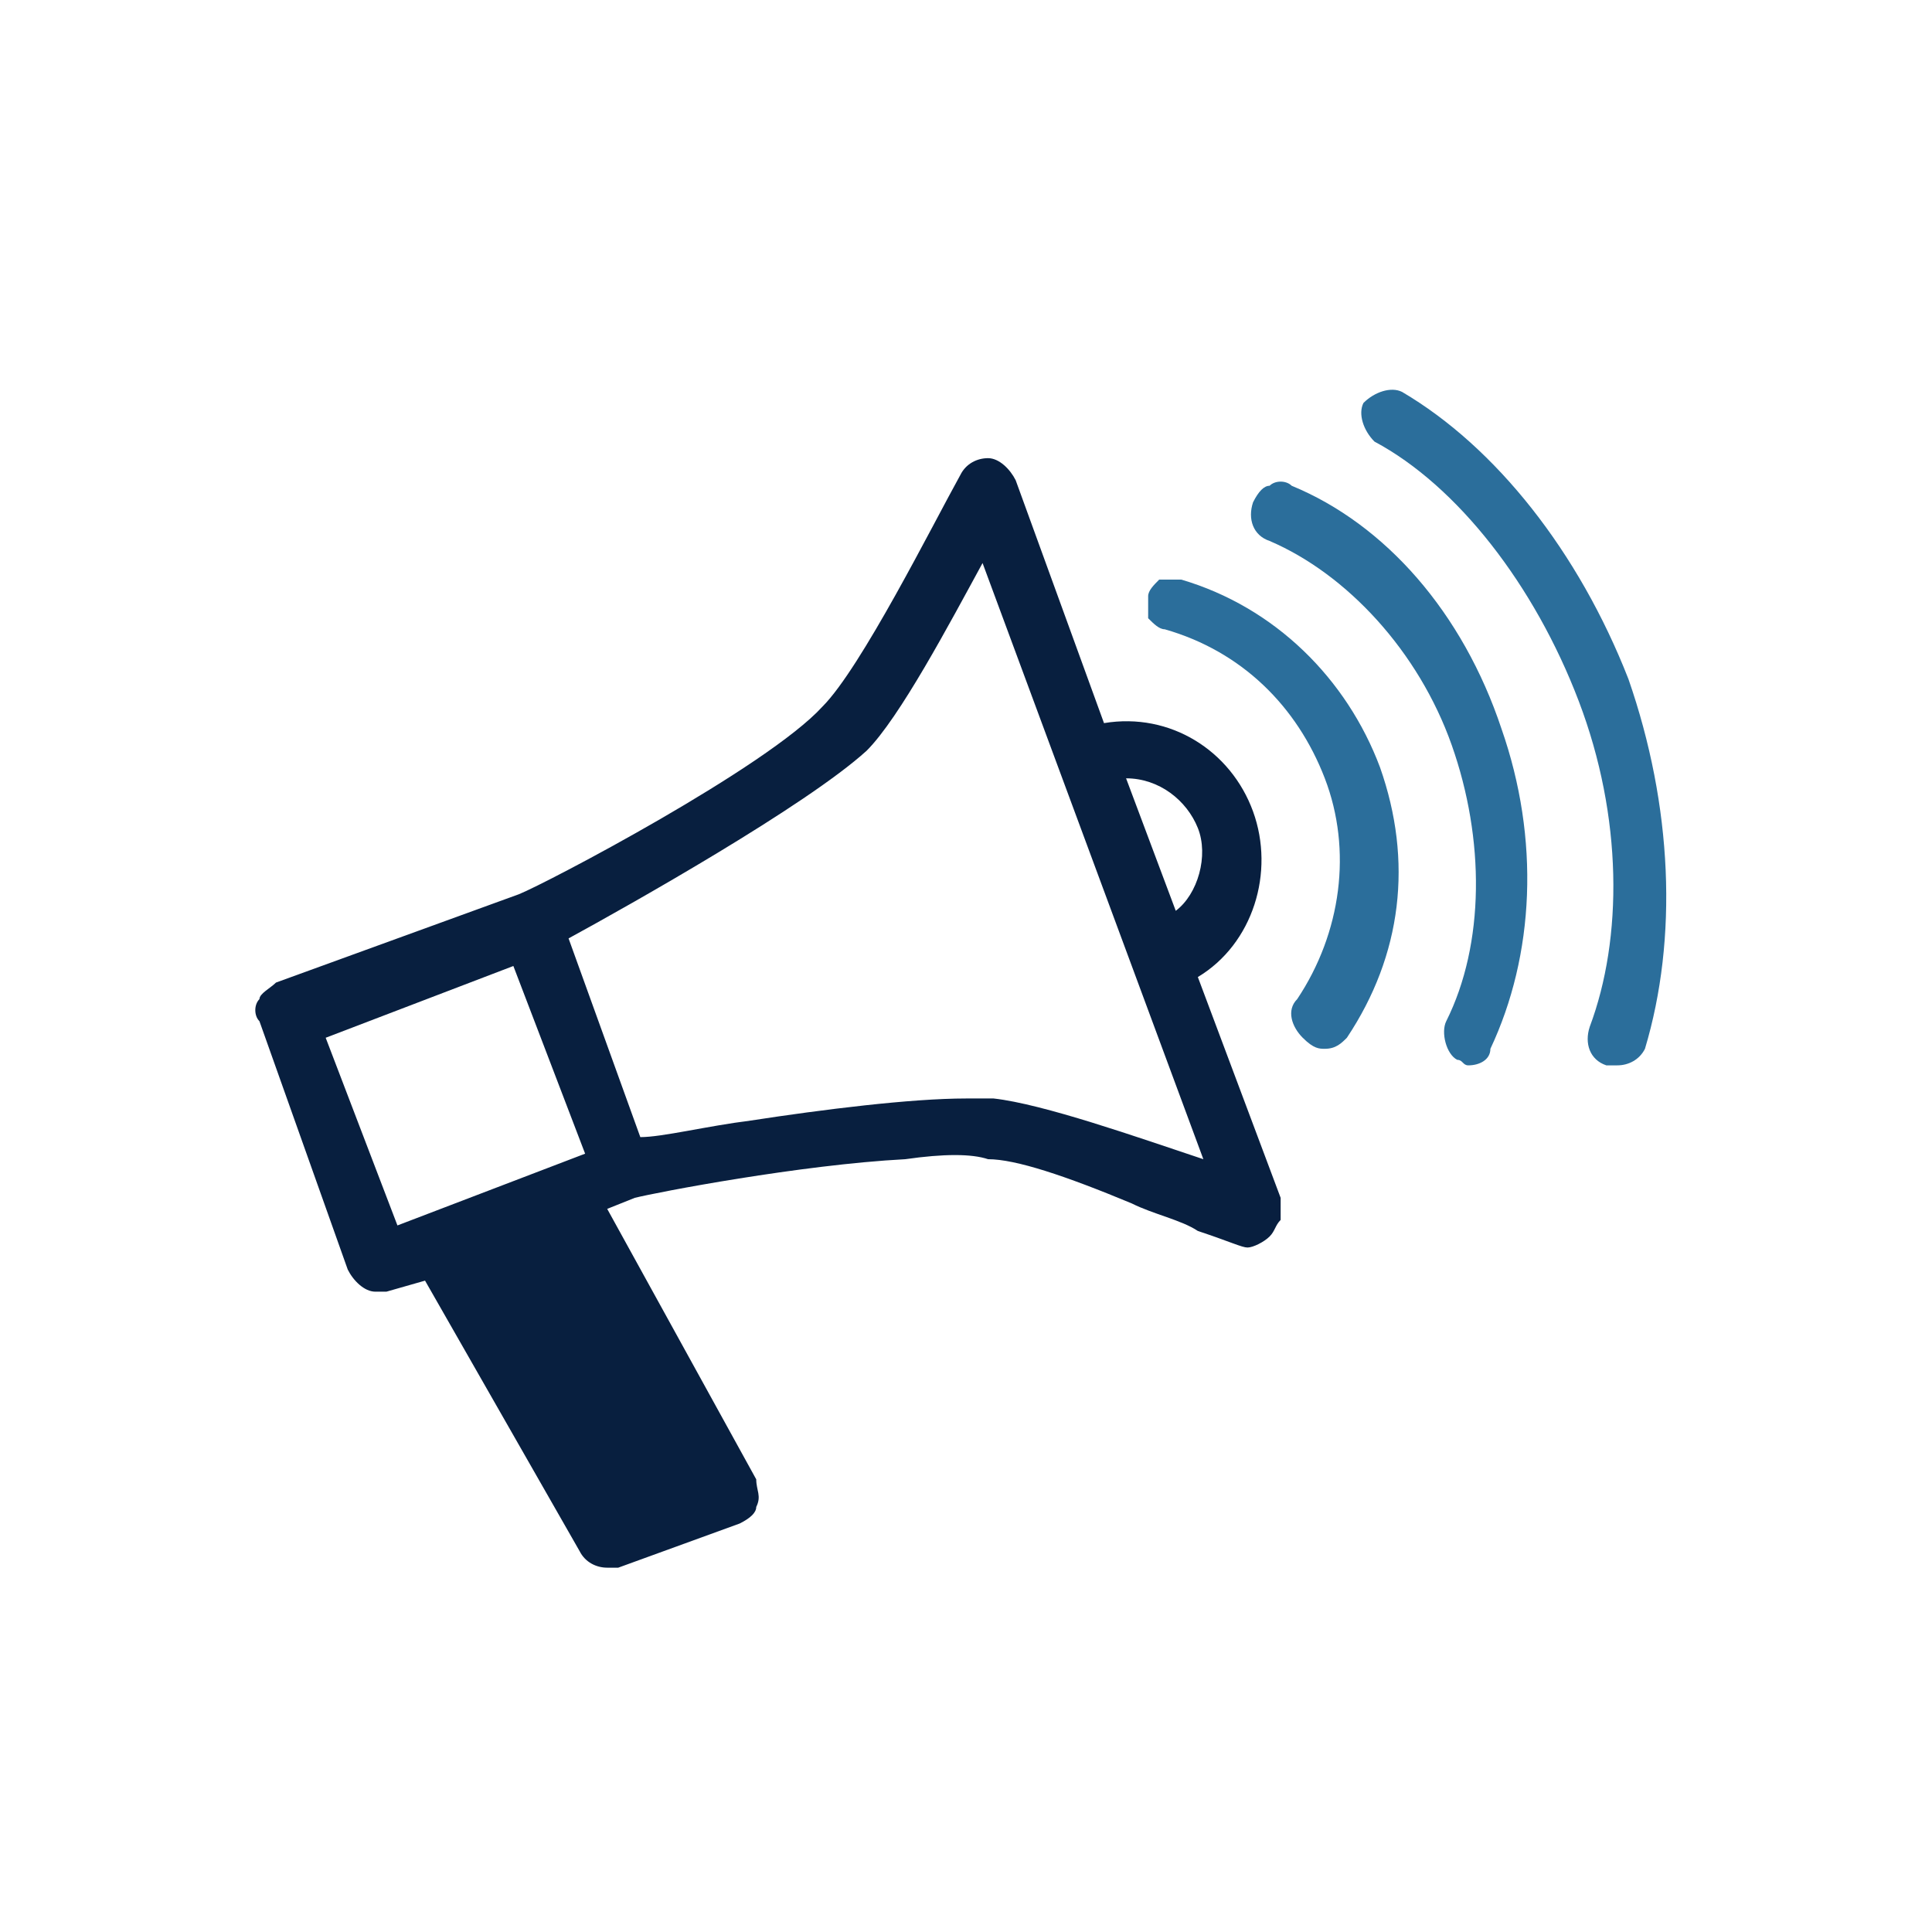 <svg xmlns="http://www.w3.org/2000/svg" xmlns:xlink="http://www.w3.org/1999/xlink" id="Layer_1" x="0px" y="0px" viewBox="0 0 35 35" style="enable-background:new 0 0 35 35;" xml:space="preserve"><style type="text/css">	.st0{fill:none;stroke:#E32020;stroke-width:4;}	.st1{fill:none;stroke:#E32020;stroke-width:6;}	.st2{fill:none;stroke:#2B6E9B;stroke-width:6;}	.st3{fill:none;stroke:#2B6E9B;stroke-width:5.047;stroke-linejoin:round;}	.st4{fill:none;stroke:#2B6E9B;stroke-width:4;stroke-linejoin:round;}	.st5{fill:#2B6E9B;}	.st6{fill:#081F3F;}	.st7{fill:none;stroke:#080717;stroke-width:6;}	.st8{fill:none;stroke:#080717;stroke-width:5.047;}	.st9{fill:none;stroke:#080717;stroke-width:4;}	.st10{fill:none;stroke:#000000;stroke-width:6;stroke-miterlimit:10;}	.st11{fill:none;}	.st12{fill:none;stroke:#000000;stroke-width:4;stroke-miterlimit:10;}	.st13{fill:none;stroke:#E32020;stroke-width:6;stroke-miterlimit:10;}	.st14{fill:#E32020;}	.st15{fill:none;stroke:#E32020;stroke-width:4;stroke-miterlimit:10;}	.st16{fill:none;stroke:#2B6E9B;stroke-width:3;}	.st17{fill:none;stroke:#E32020;stroke-width:3;}	.st18{fill:#FFFFFF;stroke:#E32020;stroke-width:3;}	.st19{fill:#FFFFFF;}	.st20{fill:none;stroke:#231F20;stroke-width:2;stroke-linejoin:round;stroke-miterlimit:10;}	.st21{fill:none;stroke:#000000;stroke-width:2.917;}	.st22{fill:none;stroke:#2B6E9B;stroke-width:2;stroke-linejoin:round;stroke-miterlimit:10;}	.st23{fill:none;stroke:#2B6E9B;stroke-width:2.119;}	.st24{fill:none;stroke:#2B6E9B;stroke-width:2.119;stroke-linecap:round;}	.st25{fill:#FFFFFF;stroke:#2B6E9B;stroke-width:3;stroke-linecap:round;stroke-linejoin:round;}	.st26{opacity:0.5;fill:url(#SVGID_1_);}	.st27{fill:#18233D;}	.st28{fill:none;stroke:#000000;stroke-width:1.3;stroke-linecap:round;stroke-linejoin:round;stroke-miterlimit:10;}	.st29{fill:none;stroke:#000000;stroke-width:1.3;stroke-linecap:round;stroke-linejoin:round;stroke-miterlimit:2.613;}	.st30{fill:none;stroke:#081F3F;stroke-width:4;stroke-linecap:round;}	.st31{fill:none;stroke:#282D33;stroke-width:4;}	.st32{fill:none;stroke:#2B6E9B;stroke-width:3;stroke-linecap:round;stroke-linejoin:round;}	.st33{fill:none;stroke:#081F3F;stroke-width:5;stroke-linecap:round;}	.st34{fill:#081F3F;stroke:#18233D;stroke-width:1.728;stroke-miterlimit:10;}	.st35{fill:none;stroke:#FFFFFF;stroke-width:4.321;stroke-linecap:round;stroke-linejoin:round;}	.st36{fill:#081F3F;stroke:#081F3F;stroke-width:1.5;stroke-miterlimit:10;}	.st37{fill:#2B6E9B;stroke:#2B6E9B;stroke-miterlimit:10;}	.st38{fill:none;stroke:#081F3F;stroke-width:1.652;stroke-miterlimit:10;}	.st39{fill:none;stroke:#2B6E9B;stroke-width:3.886;stroke-linecap:round;stroke-linejoin:round;}	.st40{fill:none;stroke:#081F3F;stroke-width:6.477;stroke-linecap:round;stroke-linejoin:round;}	.st41{clip-path:url(#SVGID_00000041998453890143201610000001936504032505132965_);fill:#2B6E9B;}	.st42{clip-path:url(#SVGID_00000033330797451267528340000004498794184097261479_);fill:#2B6E9B;}	.st43{fill:none;stroke:#081F3F;stroke-width:5;stroke-linecap:round;stroke-linejoin:round;}</style><g>	<path class="st6" d="M23.2,21.7l-1.5-4c1-0.6,1.4-1.9,1-3c-0.4-1.1-1.5-1.8-2.7-1.6l-1.6-4.4c-0.1-0.2-0.3-0.4-0.5-0.4  c-0.2,0-0.4,0.1-0.5,0.3c-0.5,0.9-1.8,3.5-2.5,4.2c-1,1.1-5,3.2-5.5,3.4L5,17.8c-0.1,0.1-0.3,0.2-0.3,0.3c-0.1,0.1-0.1,0.3,0,0.4  L6.3,23c0.1,0.2,0.3,0.4,0.5,0.4c0.1,0,0.1,0,0.2,0l0.7-0.2l2.8,4.9c0.1,0.2,0.3,0.3,0.5,0.3c0.1,0,0.1,0,0.2,0l2.2-0.8  c0.2-0.1,0.3-0.2,0.3-0.3c0.1-0.2,0-0.3,0-0.5L11,21.9l0.5-0.2c0.4-0.1,3-0.6,4.9-0.7c0.7-0.1,1.2-0.1,1.5,0c0.5,0,1.4,0.3,2.6,0.8  c0.4,0.2,0.9,0.3,1.2,0.5c0.6,0.2,0.8,0.3,0.9,0.3c0.1,0,0.3-0.1,0.4-0.2c0.1-0.1,0.1-0.2,0.2-0.3C23.2,21.9,23.2,21.8,23.2,21.7z   M10.6,20.9l-3.4,1.3l-1.3-3.4l3.4-1.3L10.6,20.9z M20.4,14.1c0.6,0,1.1,0.4,1.3,0.9l0,0c0.2,0.5,0,1.2-0.4,1.5L20.4,14.1z   M21.8,21c-1.2-0.4-2.9-1-3.8-1.1c-0.1,0-0.3,0-0.5,0c-1,0-2.6,0.2-3.9,0.4c-0.8,0.1-1.6,0.3-2,0.3L10.3,17  c1.1-0.6,4.3-2.4,5.4-3.4c0.6-0.6,1.5-2.3,2.1-3.4L21.8,21z"></path>	<g>		<path class="st5" d="M21.4,10.5c-0.1,0-0.3,0-0.4,0c-0.1,0.1-0.2,0.2-0.2,0.3c0,0.1,0,0.3,0,0.4c0.1,0.1,0.2,0.2,0.3,0.2   c1.4,0.4,2.4,1.4,2.9,2.7c0.5,1.3,0.3,2.8-0.5,4c-0.2,0.2-0.1,0.5,0.1,0.7C23.8,19,23.9,19,24,19c0.2,0,0.3-0.1,0.4-0.2   c1-1.5,1.2-3.2,0.6-4.9C24.4,12.3,23.1,11,21.4,10.5z"></path>		<path class="st5" d="M23.4,8.8c-0.1-0.1-0.3-0.1-0.4,0c-0.1,0-0.2,0.1-0.3,0.3c-0.1,0.3,0,0.6,0.3,0.7c1.4,0.6,2.7,2,3.3,3.7   c0.6,1.7,0.6,3.6-0.1,5c-0.1,0.2,0,0.6,0.2,0.7c0.1,0,0.1,0.1,0.2,0.1c0.2,0,0.4-0.1,0.4-0.3c0.8-1.7,0.9-3.8,0.2-5.8   C26.5,11.1,25.1,9.5,23.4,8.8z"></path>		<path class="st5" d="M29.5,12.3c-0.9-2.3-2.4-4.2-4.1-5.2l0,0c-0.2-0.1-0.5,0-0.7,0.2c-0.1,0.2,0,0.5,0.2,0.7   c1.5,0.8,2.9,2.6,3.7,4.7c0.8,2.1,0.8,4.3,0.2,5.9c-0.1,0.3,0,0.6,0.3,0.7c0.1,0,0.1,0,0.2,0c0.2,0,0.4-0.1,0.5-0.3   C30.4,17,30.3,14.6,29.5,12.3z"></path>	</g></g></svg>